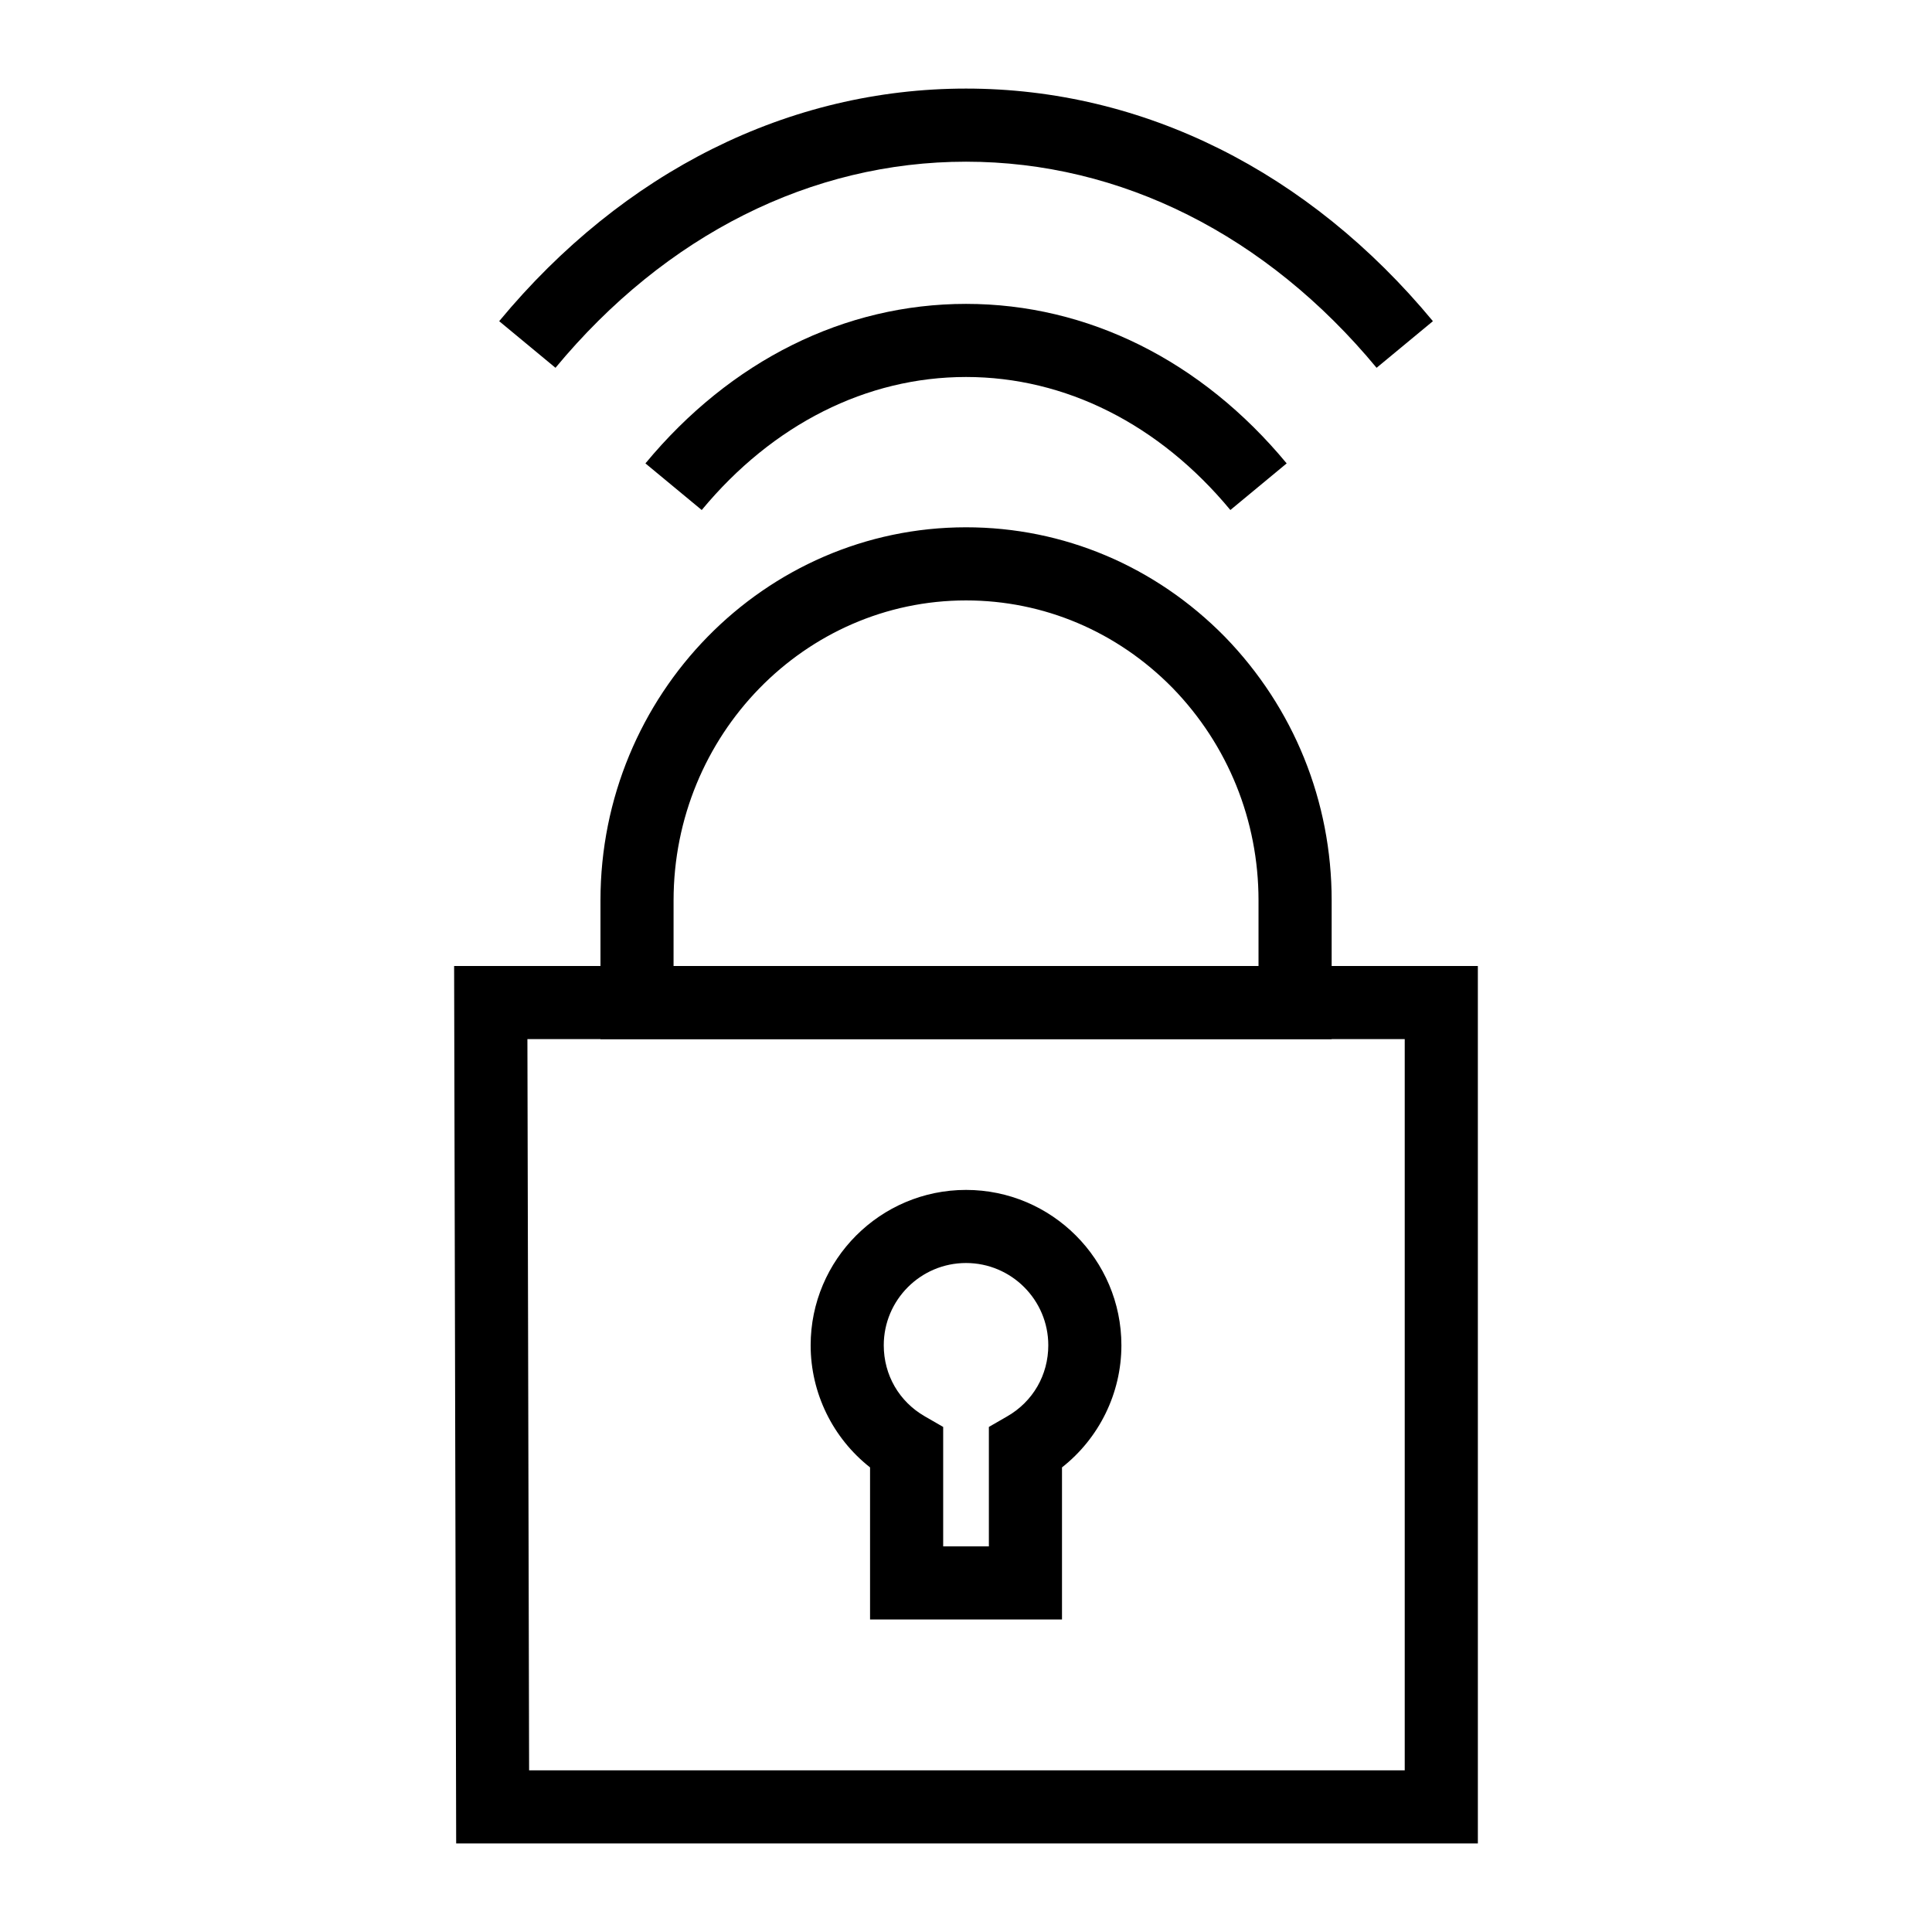 <?xml version="1.0" encoding="UTF-8"?>
<!-- Uploaded to: SVG Repo, www.svgrepo.com, Generator: SVG Repo Mixer Tools -->
<svg fill="#000000" width="800px" height="800px" version="1.1" viewBox="144 144 512 512" xmlns="http://www.w3.org/2000/svg">
 <g>
  <path d="m425.44 573.18h-50.867v-40.305c-9.832-7.719-15.742-19.652-15.742-32.359 0-22.707 18.473-41.176 41.176-41.176 22.703 0 41.176 18.469 41.176 41.176 0 12.707-5.914 24.637-15.742 32.359zm-31.488-19.379h12.109v-31.648l4.859-2.801c6.816-3.918 10.887-10.957 10.887-18.84 0-12.016-9.777-21.801-21.801-21.801-12.02 0-21.801 9.785-21.801 21.801 0 7.883 4.07 14.922 10.887 18.84l4.859 2.801z"/>
  <path d="m496.9 419.38h-193.77v-36.75c0-54.527 43.461-98.891 96.887-98.891 25.828 0 50.184 10.305 68.578 29.008 18.27 18.801 28.309 43.598 28.309 69.883zm-174.4-19.375h155.02v-17.371c0-21.211-8.094-41.215-22.789-56.336-14.68-14.941-34.129-23.18-54.719-23.18-42.738 0-77.508 35.672-77.508 79.516z"/>
  <path d="m535.65 632.53h-270.76l-0.543-232.53h271.3zm-251.43-19.379h232.05v-193.77h-232.5z"/>
  <path d="m470.06 279.16c-18.832-22.727-43.707-35.254-70.047-35.254-26.34 0-51.215 12.527-70.047 35.254l-14.922-12.355c22.574-27.258 52.754-42.273 84.969-42.273 32.215 0 62.395 15.016 84.969 42.273z"/>
  <path d="m508.81 241.47c-29.184-35.223-67.82-54.621-108.8-54.621-40.984 0-79.617 19.395-108.8 54.621l-14.922-12.355c32.934-39.75 76.871-61.641 123.73-61.641s90.793 21.895 123.72 61.641z"/>
 </g>
</svg>